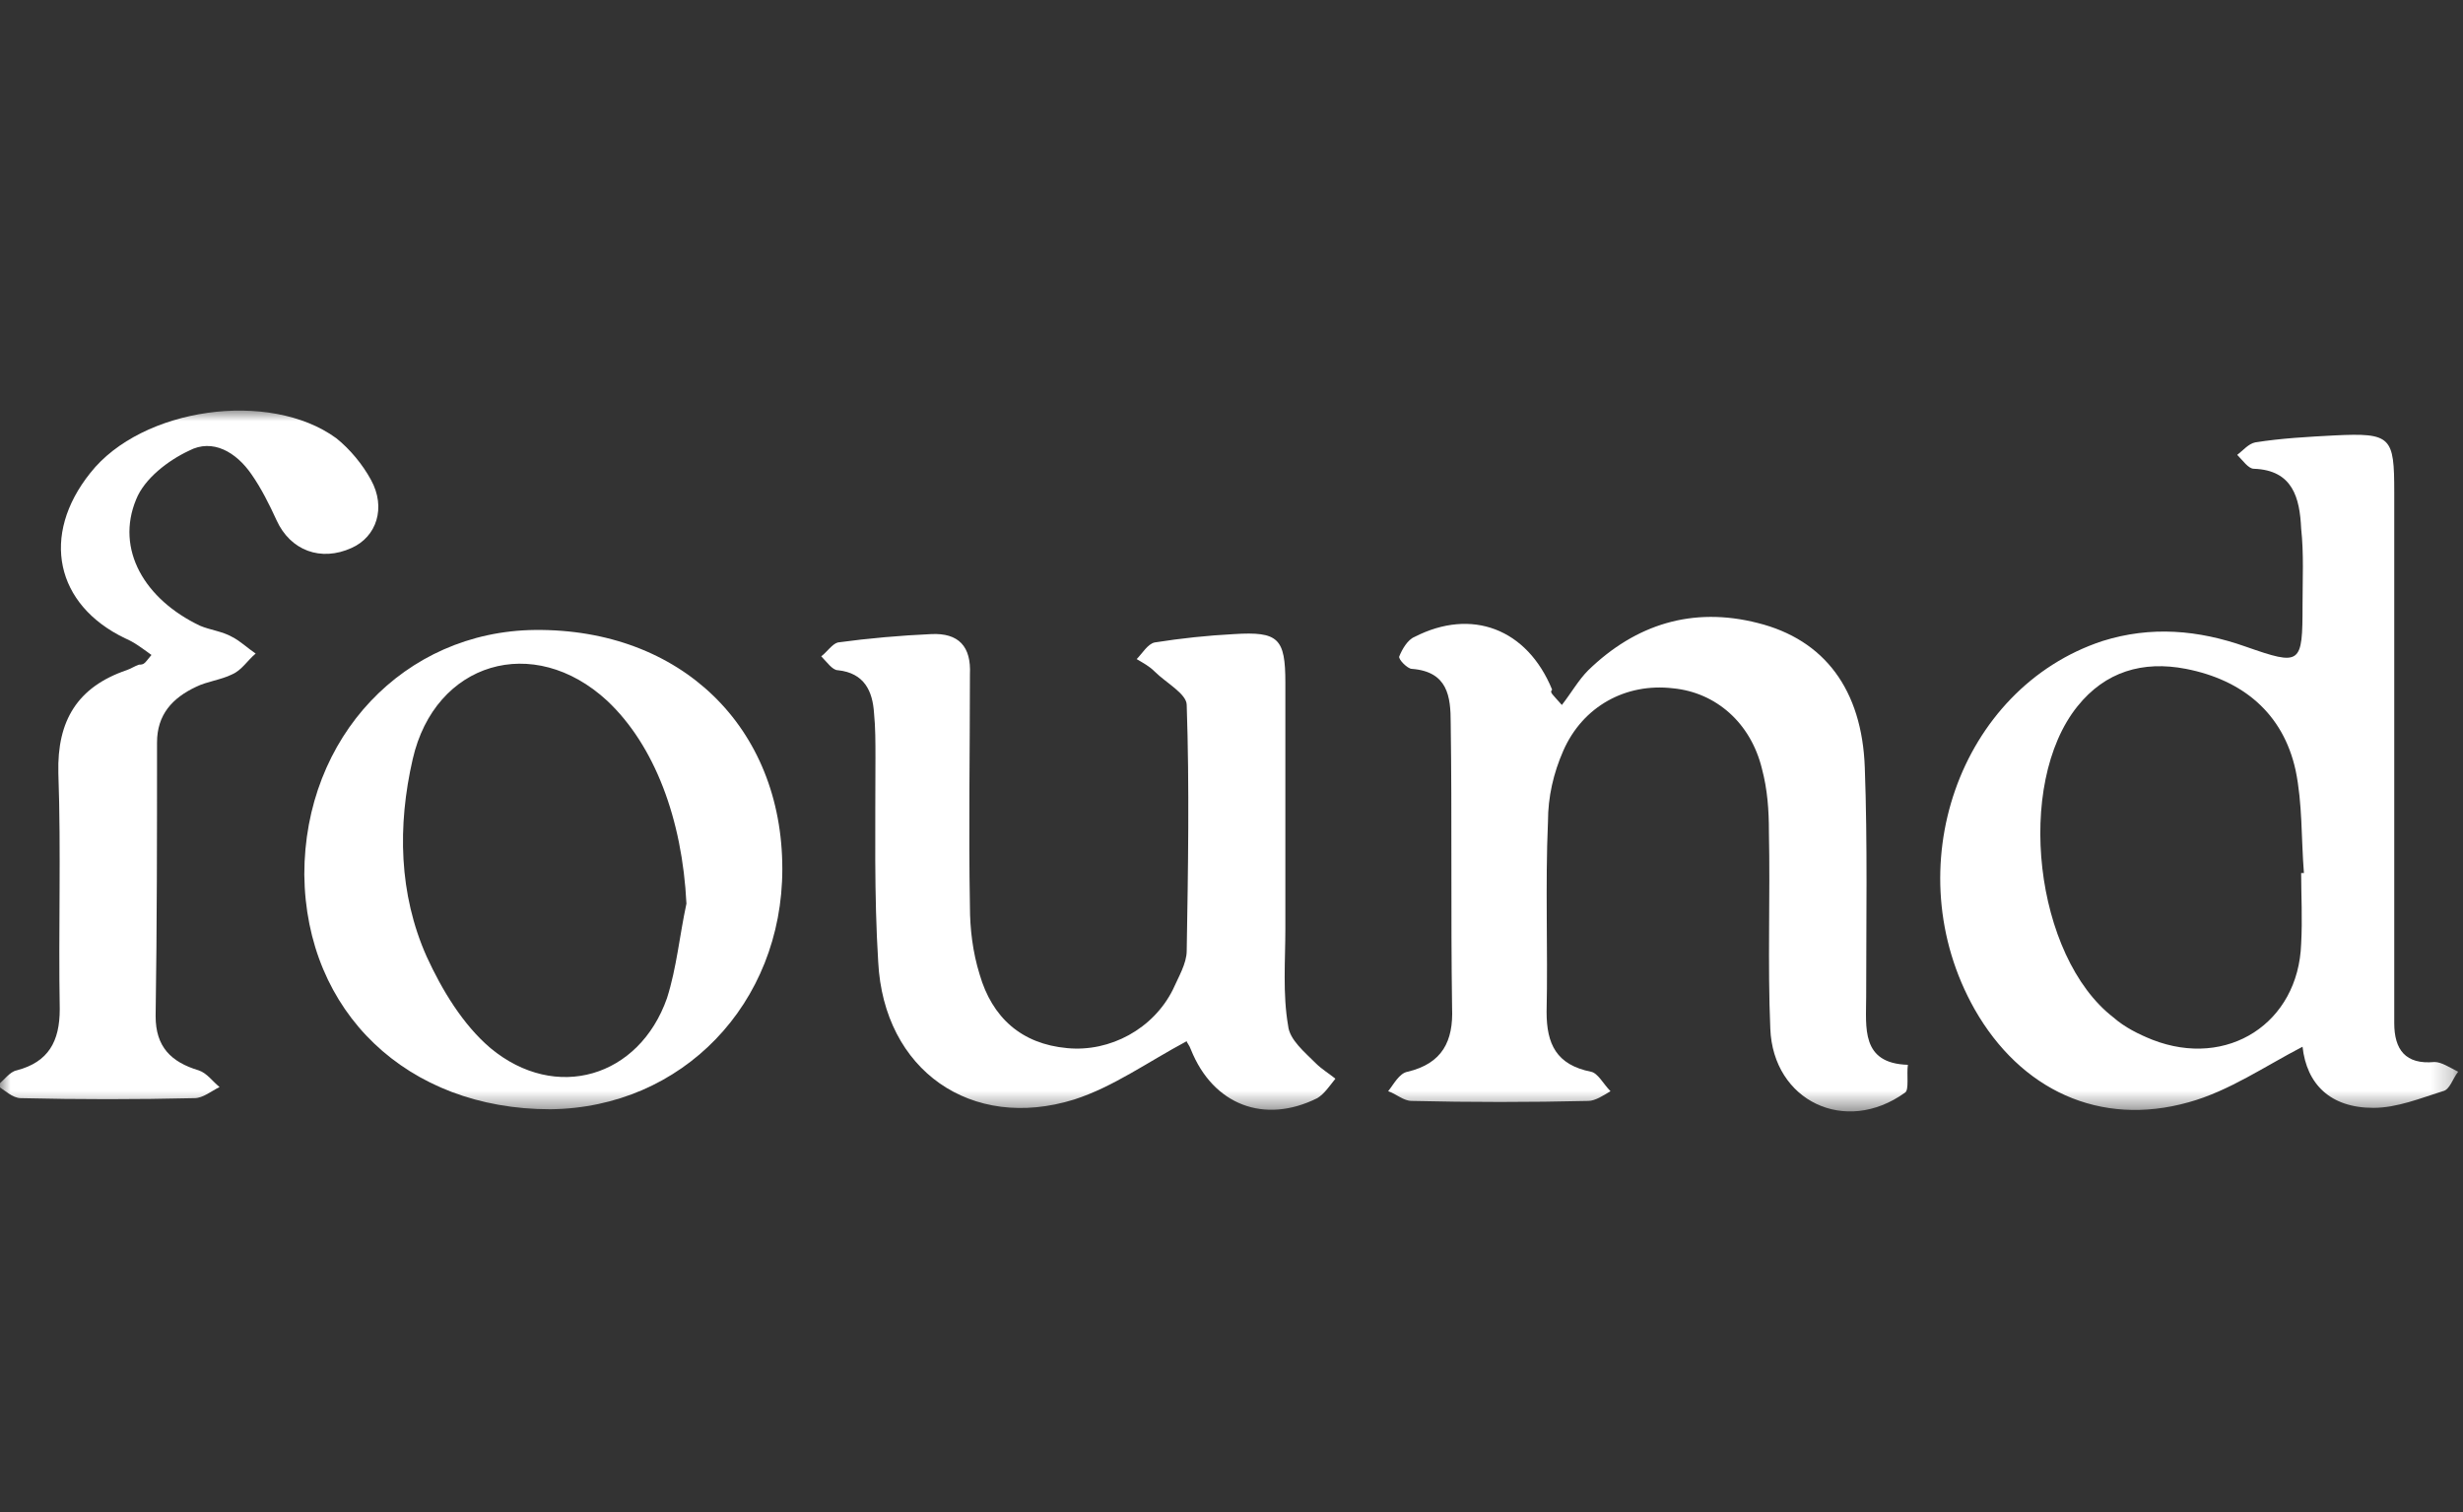 <?xml version="1.0" encoding="UTF-8"?>
<svg xmlns="http://www.w3.org/2000/svg" width="114" height="70" viewBox="0 0 114 70" fill="none">
  <rect x="0" y="0" width="114" height="70" fill="#333333" stroke="none"/>
  <mask id="mask0_5707_1075" style="mask-type:luminance" maskUnits="userSpaceOnUse" x="0" y="19" width="114" height="33">
    <path d="M113.777 19H0V51.48H113.777V19Z" fill="white"></path>
  </mask>
  <g mask="url(#mask0_5707_1075)">
    <path d="M106.573 48.457C104.837 49.357 103.164 50.515 101.299 51.029C97.183 52.187 93.517 50.451 91.394 46.72C87.728 40.224 90.687 31.863 97.311 29.676C99.563 28.969 101.749 29.162 103.936 29.933C106.509 30.834 106.573 30.77 106.573 28.004C106.573 26.846 106.637 25.624 106.509 24.467C106.445 23.052 106.123 21.765 104.322 21.701C104.065 21.701 103.808 21.315 103.55 21.058C103.808 20.865 104.065 20.543 104.386 20.479C105.608 20.286 106.83 20.222 108.052 20.157C110.689 20.029 110.818 20.222 110.818 22.794C110.818 30.191 110.818 37.587 110.818 44.984C110.818 45.755 110.818 46.592 110.818 47.363C110.818 48.586 111.333 49.293 112.683 49.164C113.005 49.164 113.391 49.422 113.777 49.614C113.519 49.936 113.391 50.451 113.069 50.515C112.04 50.837 110.947 51.287 109.853 51.287C107.859 51.287 106.766 50.193 106.573 48.457ZM106.509 40.417C106.573 40.417 106.573 40.417 106.637 40.417C106.509 38.809 106.573 37.201 106.252 35.658C105.673 33.021 103.808 31.477 101.171 30.963C99.177 30.577 97.44 31.091 96.154 32.699C93.259 36.301 94.16 44.276 97.826 47.106C98.34 47.556 98.984 47.878 99.627 48.135C103.1 49.486 106.38 47.363 106.509 43.697C106.573 42.54 106.509 41.446 106.509 40.417Z" fill="white"></path>
    <path d="M72.291 32.636C72.741 32.057 73.063 31.478 73.513 31.028C75.7 28.905 78.337 28.069 81.36 28.841C84.447 29.613 86.183 31.928 86.312 35.53C86.441 39.068 86.376 42.605 86.376 46.142C86.376 47.557 86.119 49.23 88.306 49.294C88.242 49.744 88.37 50.452 88.177 50.58C85.412 52.574 82.067 50.966 81.939 47.622C81.81 44.599 81.939 41.512 81.874 38.489C81.874 37.524 81.81 36.559 81.553 35.594C81.038 33.472 79.43 32.057 77.436 31.864C75.25 31.607 73.256 32.7 72.355 34.758C71.905 35.787 71.648 36.881 71.648 38.038C71.519 40.997 71.648 43.956 71.584 46.85C71.584 48.329 72.034 49.294 73.642 49.615C73.963 49.68 74.221 50.194 74.542 50.516C74.221 50.709 73.835 50.966 73.513 50.966C70.812 51.031 68.046 51.031 65.345 50.966C64.959 50.966 64.637 50.645 64.251 50.516C64.509 50.194 64.766 49.68 65.152 49.615C66.76 49.23 67.274 48.2 67.21 46.657C67.146 42.283 67.21 37.846 67.146 33.472C67.146 32.25 67.017 31.092 65.345 30.964C65.152 30.964 64.702 30.513 64.766 30.385C64.895 30.063 65.152 29.613 65.474 29.484C68.111 28.134 70.683 29.098 71.841 31.928C71.712 32.057 71.841 32.121 72.291 32.636Z" fill="white"></path>
    <path d="M54.927 48.2C53.126 49.164 51.518 50.322 49.717 50.901C44.958 52.38 40.906 49.55 40.648 44.533C40.455 41.446 40.52 38.295 40.52 35.079C40.52 34.371 40.52 33.664 40.455 33.021C40.391 31.992 40.005 31.156 38.783 31.027C38.526 31.027 38.269 30.641 38.011 30.384C38.269 30.191 38.526 29.805 38.783 29.741C40.198 29.548 41.677 29.419 43.092 29.355C44.379 29.29 44.958 29.933 44.893 31.22C44.893 34.822 44.829 38.423 44.893 41.961C44.893 42.99 45.022 44.083 45.343 45.112C45.922 47.106 47.273 48.328 49.395 48.521C51.389 48.714 53.383 47.621 54.283 45.82C54.541 45.241 54.927 44.598 54.927 44.019C54.991 40.224 55.055 36.429 54.927 32.635C54.927 32.12 53.962 31.606 53.447 31.091C53.19 30.834 52.933 30.705 52.611 30.512C52.868 30.255 53.126 29.805 53.447 29.741C54.669 29.548 55.891 29.419 57.113 29.355C59.172 29.226 59.493 29.548 59.493 31.606C59.493 35.401 59.493 39.195 59.493 42.99C59.493 44.469 59.364 46.013 59.622 47.492C59.686 48.135 60.394 48.714 60.908 49.229C61.165 49.486 61.487 49.679 61.809 49.936C61.551 50.258 61.294 50.644 60.972 50.837C58.528 52.059 56.149 51.158 55.12 48.586C55.055 48.392 54.927 48.264 54.927 48.2Z" fill="white"></path>
    <path d="M36.21 40.225C36.21 46.464 31.579 51.288 25.469 51.352C18.844 51.352 14.149 46.85 14.085 40.483C14.085 34.115 18.716 29.227 24.762 29.163C31.515 29.099 36.21 33.665 36.21 40.225ZM31.772 41.833C31.579 37.91 30.293 34.501 28.106 32.443C24.697 29.291 20.131 30.642 19.102 35.144C18.394 38.231 18.459 41.383 19.745 44.277C20.452 45.821 21.417 47.429 22.703 48.522C25.726 51.031 29.585 49.873 30.872 46.207C31.322 44.792 31.451 43.313 31.772 41.833Z" fill="white"></path>
    <path d="M7.01 30.32C6.56 29.998 6.238 29.741 5.788 29.548C2.572 28.005 1.865 24.789 4.18 21.894C6.56 18.871 12.477 18.035 15.564 20.286C16.208 20.801 16.787 21.508 17.172 22.216C17.88 23.502 17.43 24.853 16.272 25.367C14.857 26.011 13.442 25.496 12.799 24.081C12.477 23.374 12.091 22.602 11.641 21.959C10.934 20.93 9.84 20.286 8.747 20.865C7.782 21.316 6.689 22.152 6.303 23.116C5.338 25.432 6.689 27.747 9.261 28.969C9.712 29.162 10.29 29.226 10.741 29.484C11.127 29.677 11.448 29.998 11.834 30.256C11.448 30.577 11.191 31.027 10.741 31.22C10.226 31.477 9.583 31.542 9.068 31.799C7.975 32.314 7.268 33.086 7.268 34.372C7.268 38.617 7.268 42.797 7.203 47.042C7.203 48.457 7.911 49.165 9.197 49.551C9.583 49.679 9.84 50.065 10.162 50.322C9.776 50.515 9.39 50.837 9.004 50.837C6.303 50.901 3.666 50.901 0.964 50.837C0.579 50.837 0.193 50.451 -0.129 50.258C0.193 50.001 0.45 49.615 0.772 49.551C2.251 49.165 2.765 48.2 2.765 46.721C2.701 43.055 2.83 39.453 2.701 35.787C2.637 33.343 3.601 31.799 5.853 31.027C6.046 30.963 6.238 30.834 6.431 30.77C6.689 30.77 6.689 30.706 7.01 30.32Z" fill="white"></path>
  </g>
</svg>
